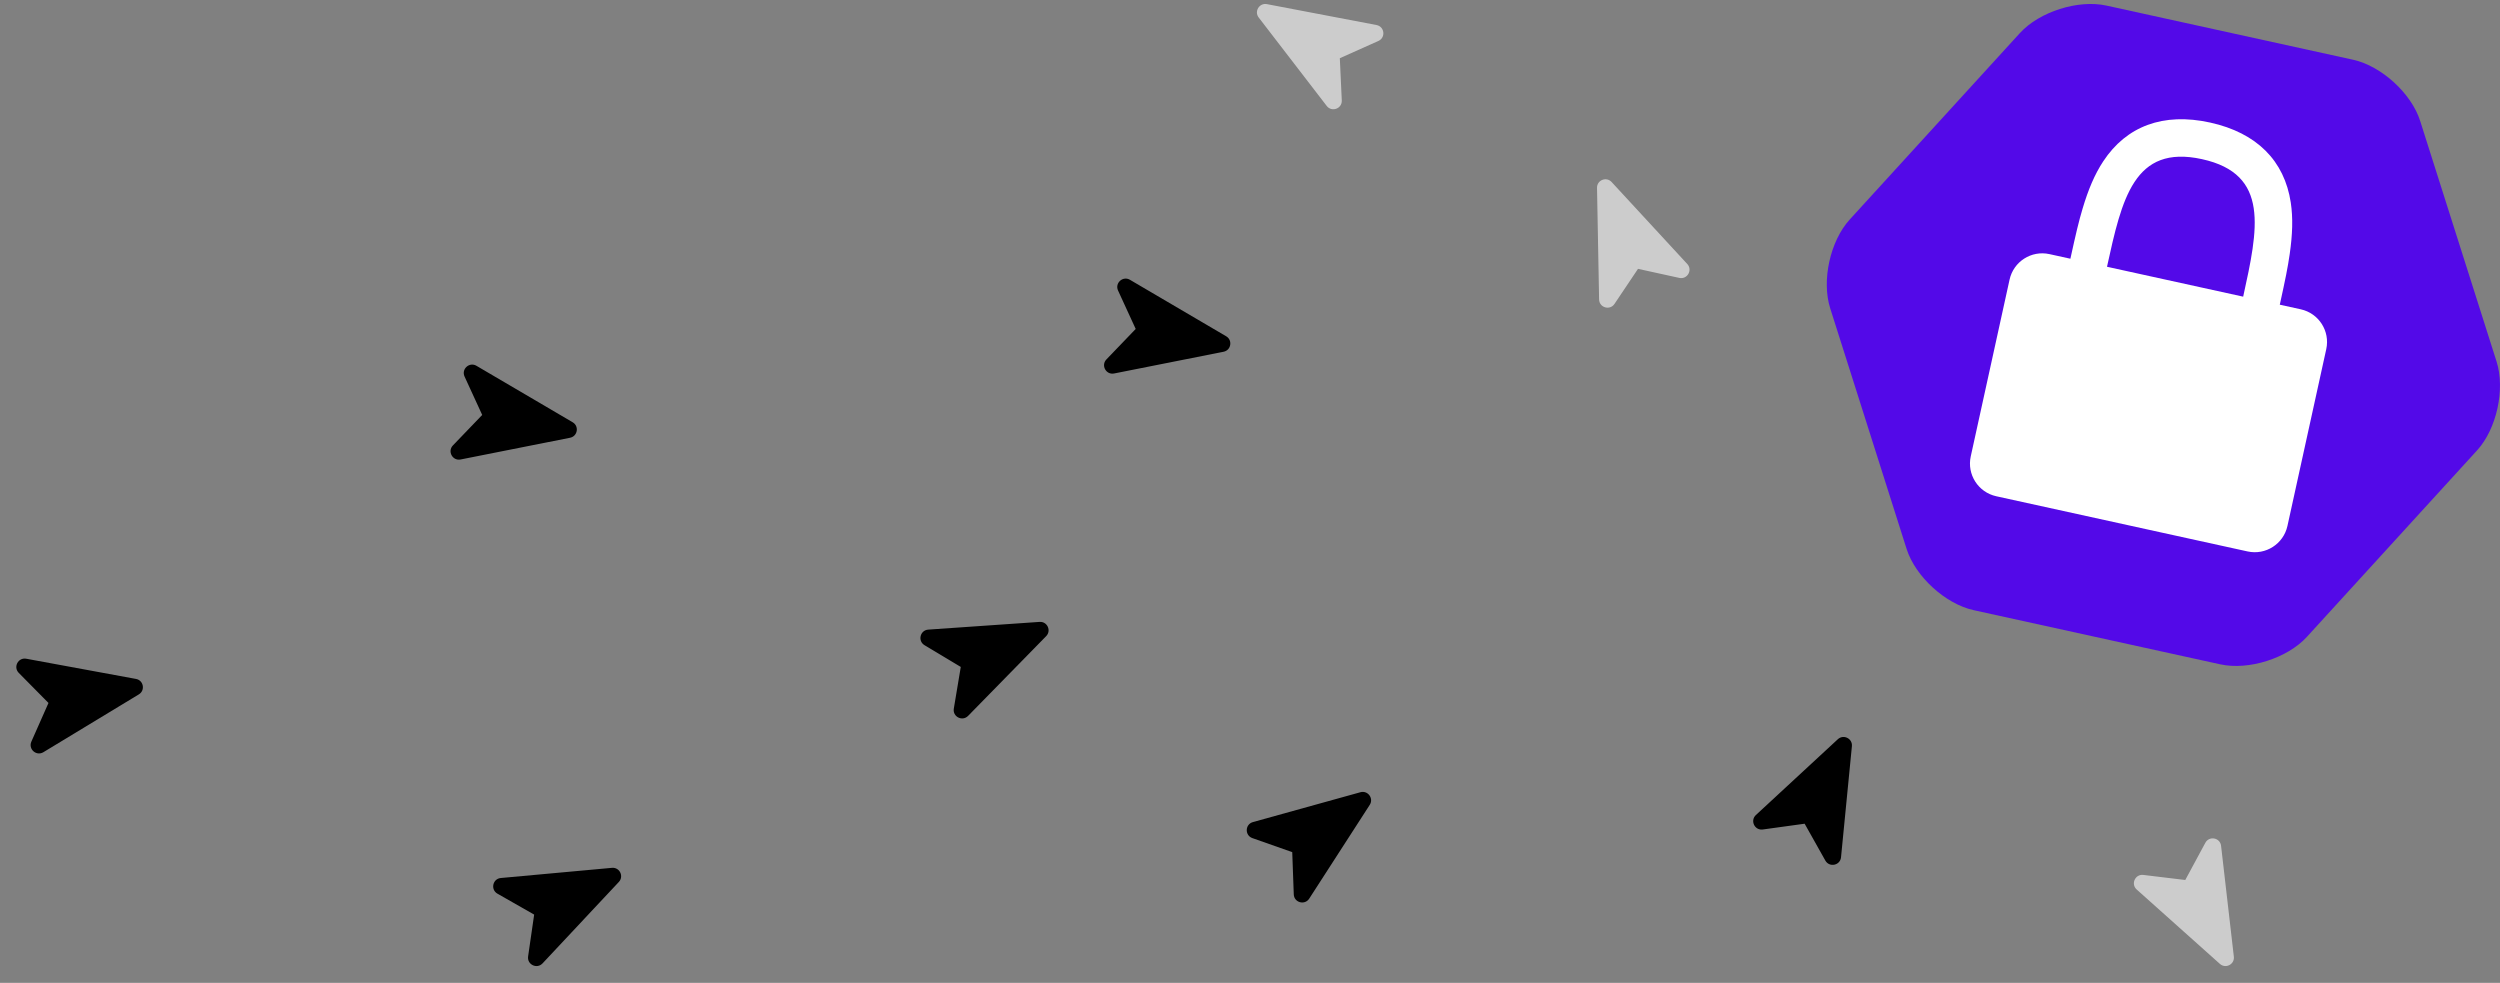 <?xml version="1.0" encoding="UTF-8" standalone="no"?>
<!DOCTYPE svg PUBLIC "-//W3C//DTD SVG 1.1//EN" "http://www.w3.org/Graphics/SVG/1.1/DTD/svg11.dtd">
<!-- Created with Vectornator (http://vectornator.io/) -->
<svg height="100%" stroke-miterlimit="10" style="fill-rule:nonzero;clip-rule:evenodd;stroke-linecap:round;stroke-linejoin:round;" version="1.1" viewBox="70.57 576.769 877.135 344.842" width="100%" xml:space="preserve" xmlns="http://www.w3.org/2000/svg" xmlns:xlink="http://www.w3.org/1999/xlink">
<rect x="70.57" y="576.769" width="877.135" height="344.842" fill="#808080" stroke="none"/>
<defs/>
<g id="レイヤー-2">
<g opacity="1">
<path d="M809.631 578.73L896.16 597.73C906.085 599.909 916.624 609.527 919.699 619.212L946.509 703.649C949.585 713.334 946.525 727.27 939.674 734.775L879.954 800.212C873.105 807.717 859.506 812.035 849.581 809.856L763.051 790.855C753.127 788.676 742.588 779.058 739.513 769.373L712.703 684.936C709.628 675.251 712.688 661.316 719.538 653.81L779.257 588.373C786.107 580.868 799.706 576.55 809.631 578.73Z" fill="#5309e8" fill-rule="nonzero" opacity="1" stroke="none"/>
<path d="M845.972 619.76C829.571 616.159 816.649 621.004 808.496 633.379C805.484 637.951 803.23 643.311 801.254 649.966C799.874 654.614 798.969 658.451 796.973 667.541L789.62 665.926C783.287 664.535 777.026 668.542 775.635 674.875L762.016 736.896C760.626 743.229 764.632 749.49 770.965 750.88L859.144 770.243C865.477 771.633 871.738 767.627 873.129 761.294L886.747 699.273C888.138 692.94 884.132 686.679 877.799 685.289L870.445 683.674C872.441 674.584 873.226 670.721 873.921 665.923C874.915 659.052 875.114 653.241 874.295 647.827C872.076 633.175 862.373 623.361 845.972 619.76ZM843.151 632.608C867.04 637.853 862.813 657.105 857.598 680.853L809.82 670.362C815.035 646.614 819.262 627.362 843.151 632.608Z" fill="#ffffff" fill-rule="nonzero" opacity="1" stroke="none"/>
</g>
<path d="M630.892 642.677C630.841 639.968 634.166 638.632 636.004 640.624L662.555 669.395C664.51 671.514 662.573 674.891 659.756 674.272L645.273 671.092L637.013 683.407C635.407 685.802 631.672 684.703 631.618 681.82L630.892 642.677Z" fill="#cccccc" fill-rule="nonzero" opacity="1" stroke="none"/>
<path d="M512.188 582.913C510.536 580.765 512.414 577.713 515.076 578.221L553.533 585.553C556.366 586.093 556.818 589.959 554.186 591.138L540.652 597.197L541.339 612.01C541.472 614.891 537.817 616.229 536.059 613.944L512.188 582.913Z" fill="#cccccc" fill-rule="nonzero" opacity="1" stroke="none"/>
<path d="M547.883 854.725C550.494 854 552.617 856.886 551.148 859.163L529.915 892.056C528.352 894.478 524.598 893.445 524.494 890.564L523.958 875.745L509.971 870.821C507.251 869.863 507.382 865.972 510.161 865.201L547.883 854.725Z" fill="#000000" fill-rule="nonzero" opacity="1" stroke="none"/>
<path d="M435.311 794.964C438.014 794.777 439.517 798.03 437.621 799.966L410.23 827.939C408.213 829.999 404.742 828.236 405.217 825.391L407.661 810.765L394.943 803.139C392.47 801.656 393.378 797.871 396.255 797.671L435.311 794.964Z" fill="#000000" fill-rule="nonzero" opacity="1" stroke="none"/>
<path d="M715.381 836.131C717.37 834.29 720.58 835.884 720.316 838.581L716.501 877.545C716.22 880.415 712.41 881.215 710.998 878.701L703.736 865.772L689.046 867.799C686.19 868.193 684.525 864.674 686.642 862.716L715.381 836.131Z" fill="#000000" fill-rule="nonzero" opacity="1" stroke="none"/>
<path d="M500.778 694.752C503.115 696.123 502.517 699.657 499.859 700.184L461.459 707.806C458.63 708.367 456.762 704.952 458.76 702.873L469.035 692.181L462.844 678.706C461.64 676.086 464.527 673.474 467.014 674.934L500.778 694.752Z" fill="#000000" fill-rule="nonzero" opacity="1" stroke="none"/>
<path d="M285.275 881.254C287.974 881.007 289.547 884.227 287.694 886.204L260.925 914.773C258.954 916.877 255.445 915.19 255.858 912.336L257.979 897.659L245.097 890.315C242.592 888.887 243.417 885.082 246.288 884.82L285.275 881.254Z" fill="#000000" fill-rule="nonzero" opacity="1" stroke="none"/>
<path d="M271.496 724.924C273.833 726.296 273.236 729.829 270.578 730.357L232.177 737.979C229.349 738.54 227.48 735.125 229.478 733.046L239.753 722.354L233.562 708.879C232.359 706.258 235.246 703.647 237.732 705.107L271.496 724.924Z" fill="#000000" fill-rule="nonzero" opacity="1" stroke="none"/>
<path d="M118.29 814.976C120.955 815.467 121.601 818.992 119.283 820.396L85.797 840.678C83.33 842.172 80.408 839.601 81.575 836.964L87.579 823.405L77.157 812.856C75.13 810.805 76.951 807.364 79.787 807.887L118.29 814.976Z" fill="#000000" fill-rule="nonzero" opacity="1" stroke="none"/>
<path d="M854.323 912.422C854.633 915.114 851.451 916.762 849.431 914.956L820.242 888.865C818.092 886.943 819.697 883.396 822.56 883.742L837.282 885.518L844.322 872.467C845.691 869.929 849.513 870.664 849.843 873.529L854.323 912.422Z" fill="#cccccc" fill-rule="nonzero" opacity="1" stroke="none"/>
</g>
</svg>
